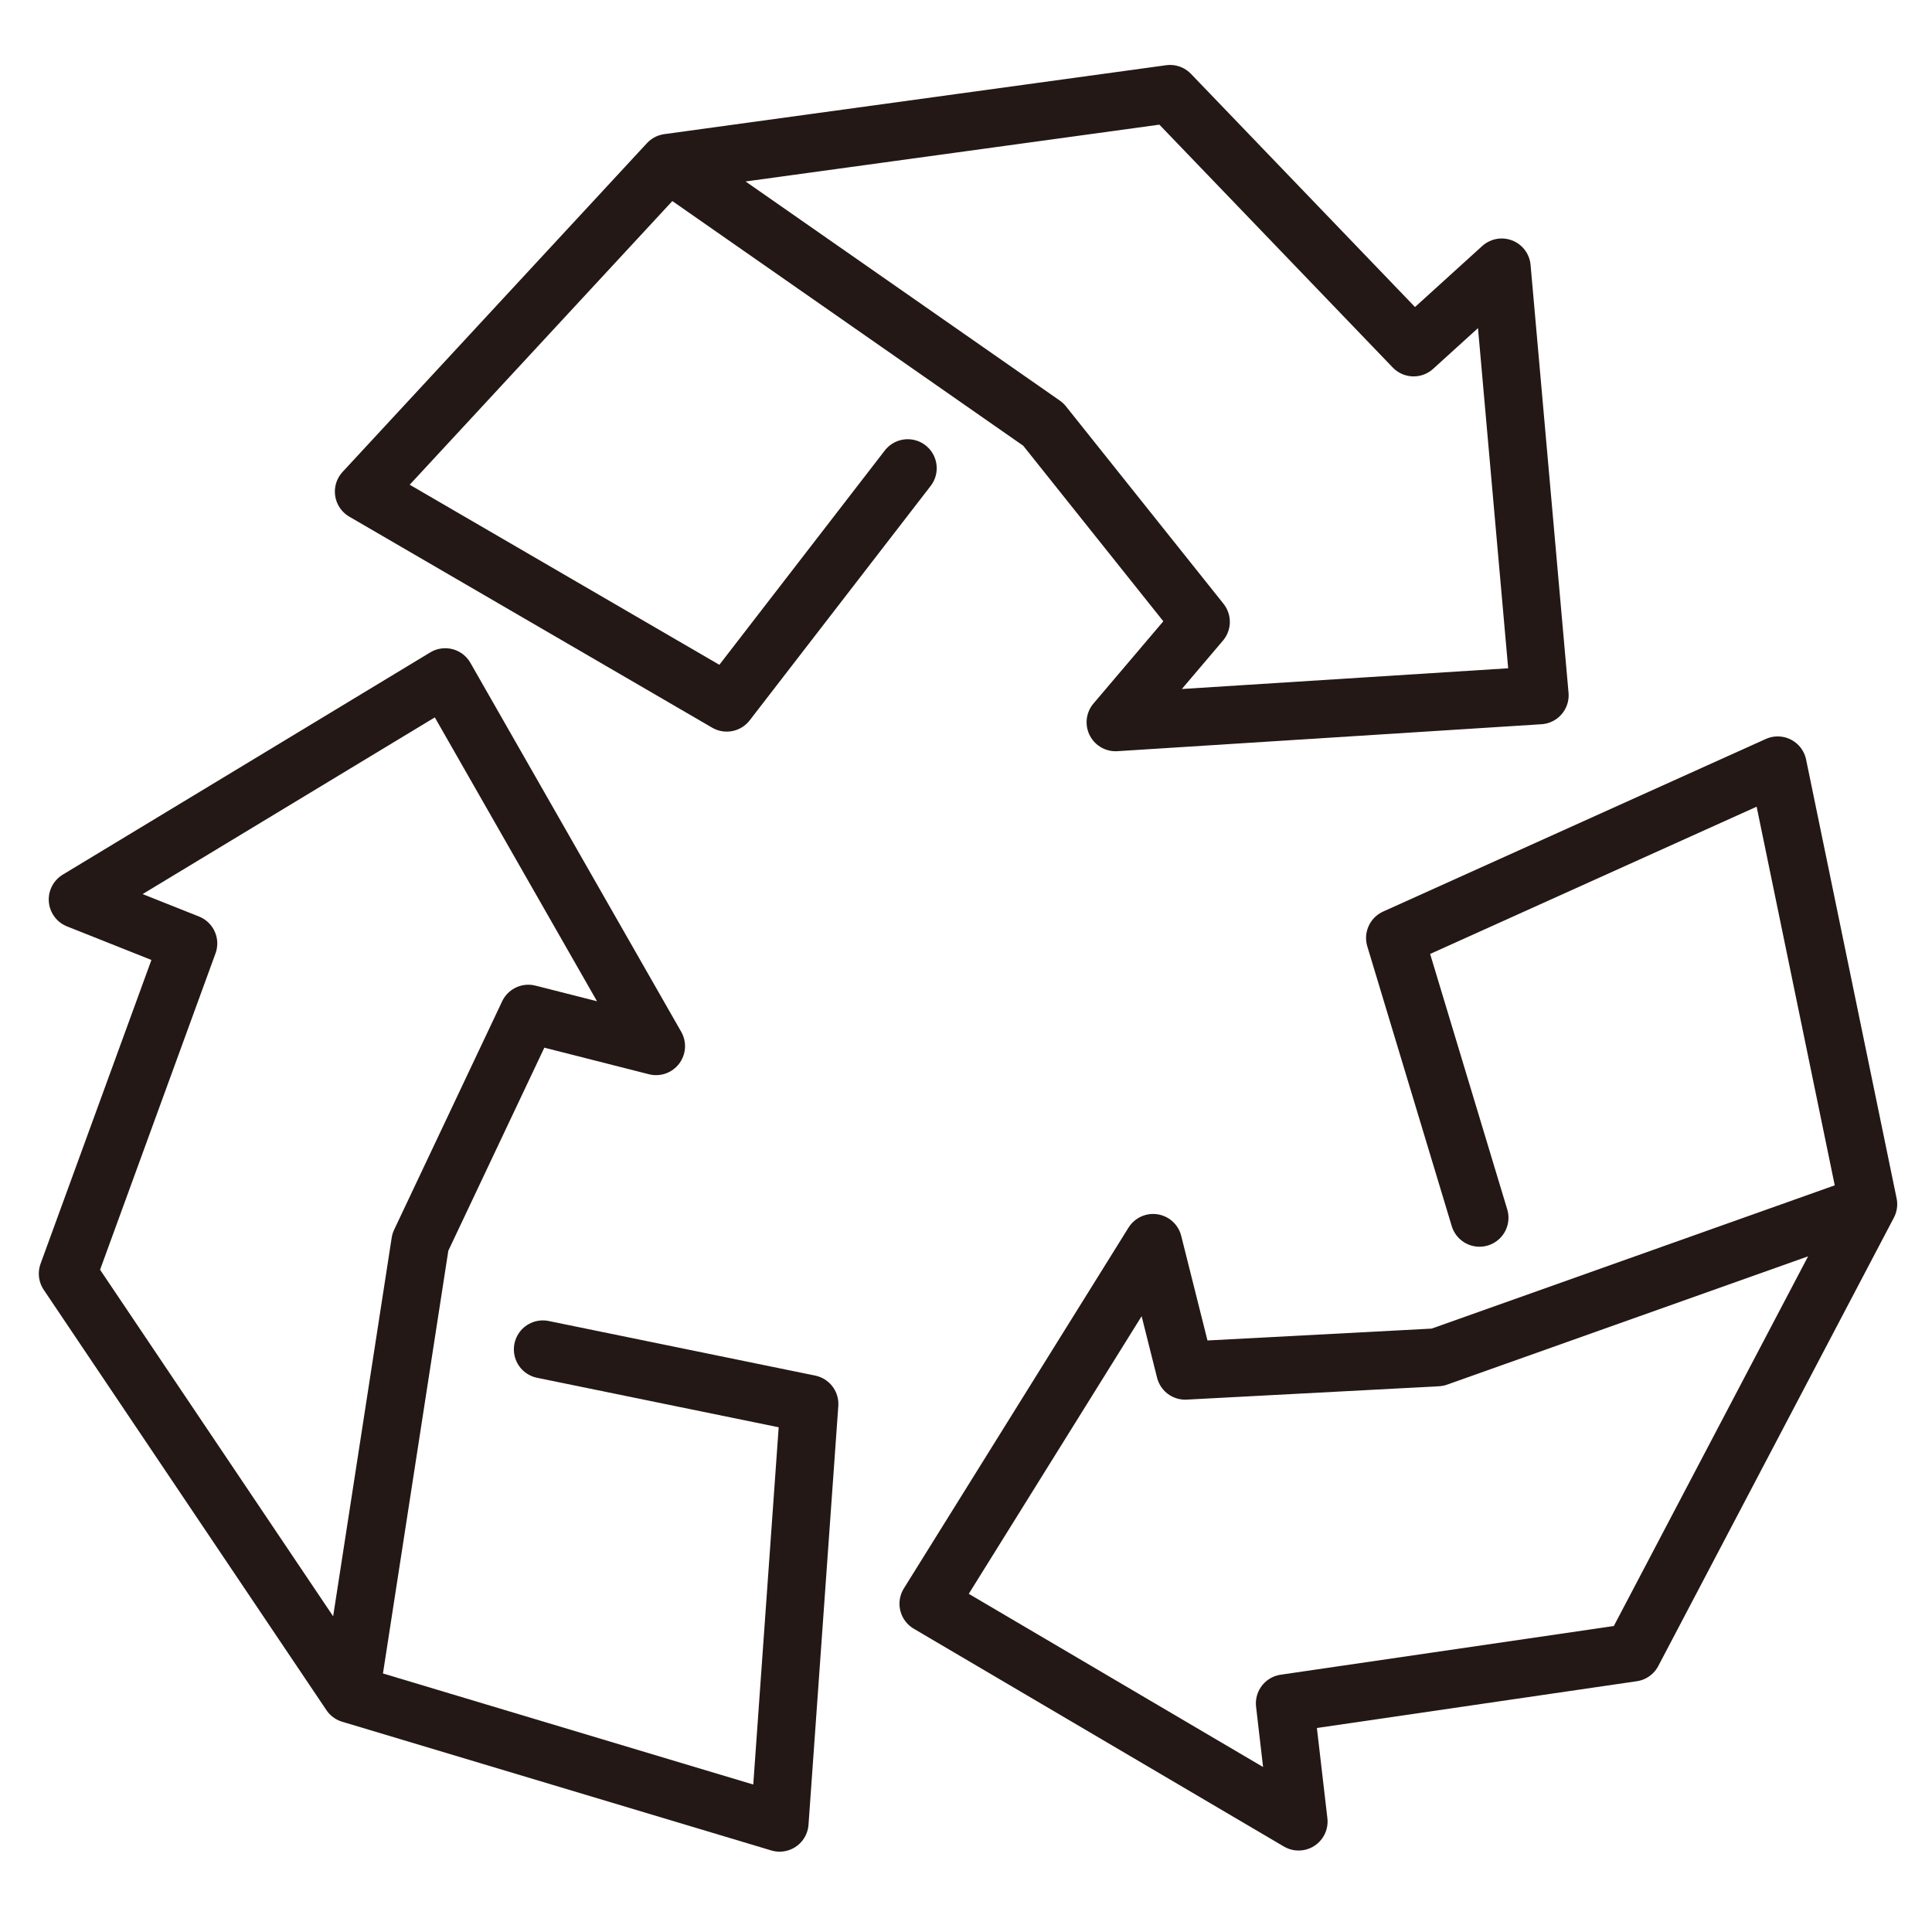 <svg version="1.1" xmlns="http://www.w3.org/2000/svg" xmlns:xlink="http://www.w3.org/1999/xlink" viewBox="0 0 100 100" xml:space="preserve">
<polyline fill="none" stroke="#231815" stroke-width="3" stroke-linecap="round" stroke-linejoin="round" stroke-miterlimit="10" points="
	34.587,8.429 54,21.966 62.156,32.187 57.742,37.384 79.693,35.989 77.728,13.844 73.169,17.982 60.562,4.862 34.587,8.429 
	18.833,25.445 37.617,36.368 46.984,24.234 "/>
<polyline fill="none" stroke="#231815" stroke-width="3" stroke-linecap="round" stroke-linejoin="round" stroke-miterlimit="10" points="
	96.699,62.329 74.399,70.255 61.345,70.946 59.685,64.334 48.057,83.009 67.215,94.283 66.504,88.167 84.504,85.536 96.699,62.329 
	92.014,39.617 72.207,48.55 76.578,63.03 "/>
<polyline fill="none" stroke="#231815" stroke-width="3" stroke-linecap="round" stroke-linejoin="round" stroke-miterlimit="10" points="
	18.14,87.68 21.756,64.293 27.347,52.469 33.957,54.149 23.045,35.052 4.023,46.556 9.746,48.833 3.509,65.924 18.14,87.68 
	40.352,94.342 41.894,72.67 28.098,69.844 "/>
</svg>
